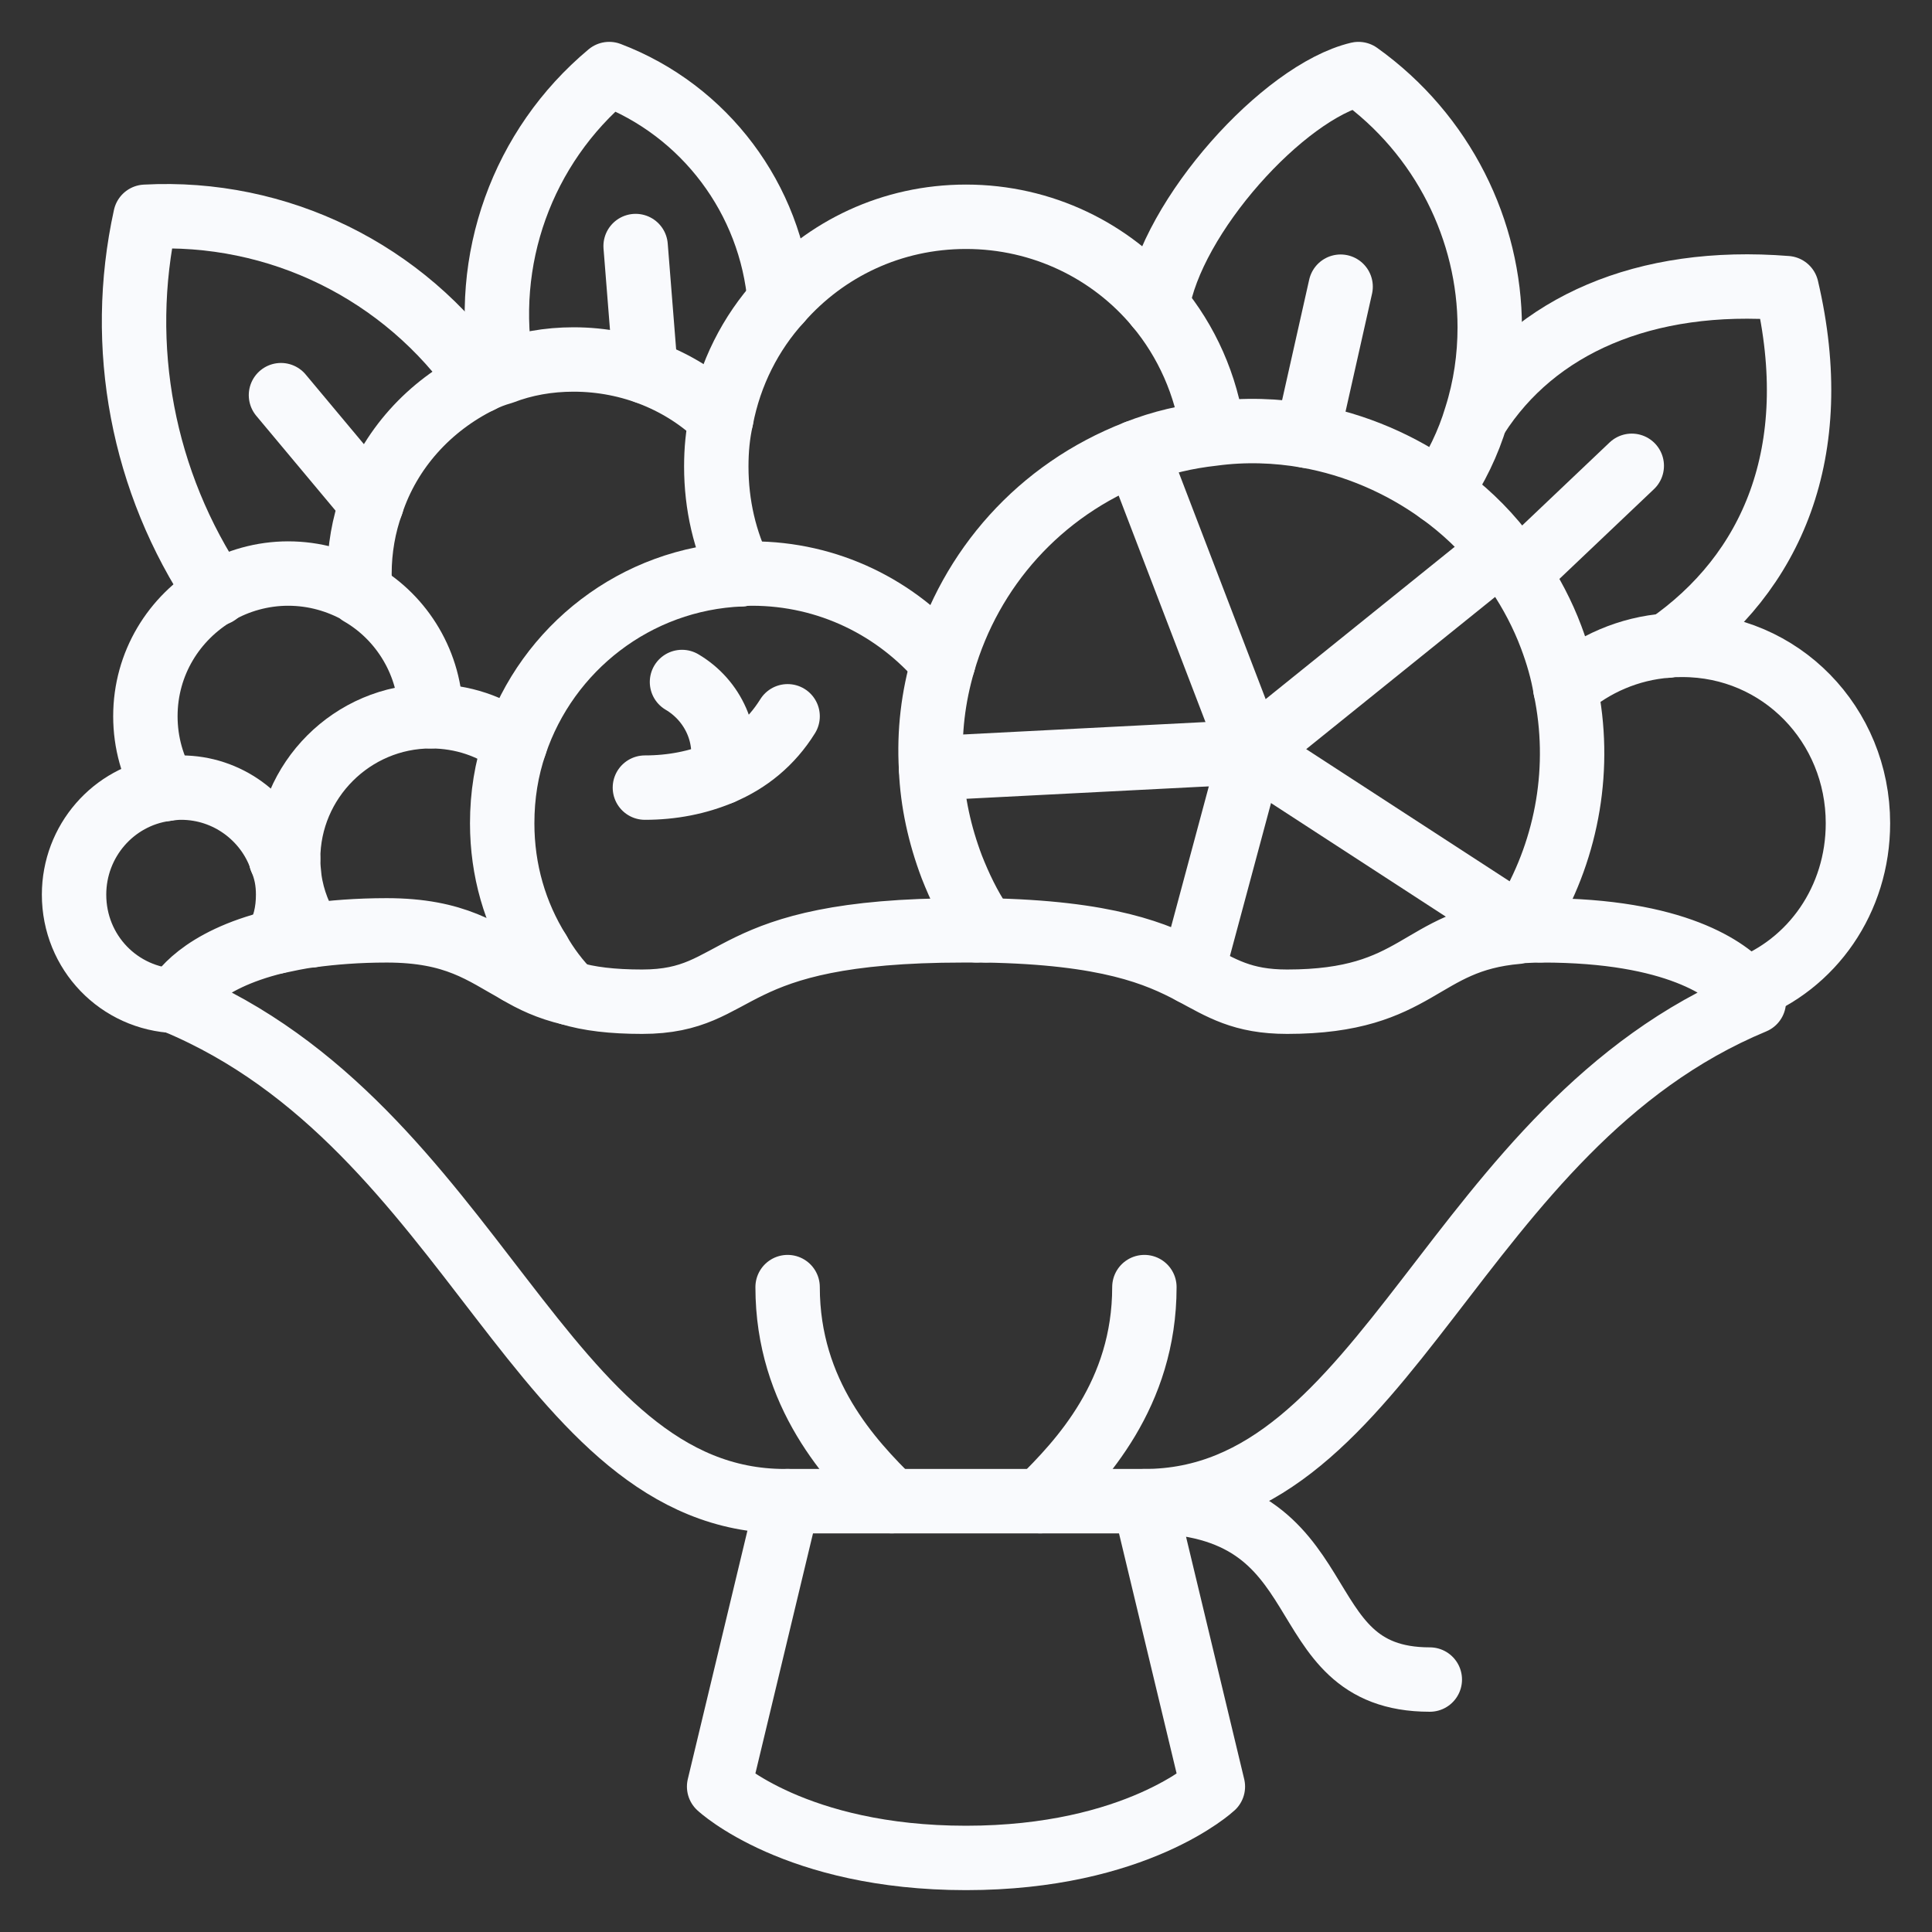 <?xml version="1.0" encoding="utf-8"?>
<!-- Generator: Adobe Illustrator 15.0.0, SVG Export Plug-In . SVG Version: 6.00 Build 0)  -->
<!DOCTYPE svg PUBLIC "-//W3C//DTD SVG 1.1//EN" "http://www.w3.org/Graphics/SVG/1.1/DTD/svg11.dtd">
<svg version="1.1" xmlns="http://www.w3.org/2000/svg" xmlns:xlink="http://www.w3.org/1999/xlink" x="0px" y="0px" width="60px"
	 height="60px" viewBox="0 0 60 60" enable-background="new 0 0 60 60" xml:space="preserve">
<rect x="0" y="0" width="60" height="60" fill="#333333" stroke="none"/>
<g id="Layer_1">
	<g>
		<g id="XMLID_18_">
			<g>
				<g id="XMLID_27_">
					<g>
						
							<path fill="none" stroke="#F9FAFD" stroke-width="2" stroke-linecap="round" stroke-linejoin="round" stroke-miterlimit="10" d="
							M32.305,46.62c1.263-1.241,3.235-3.324,3.235-6.648"/>
						
							<path fill="none" stroke="#F9FAFD" stroke-width="2" stroke-linecap="round" stroke-linejoin="round" stroke-miterlimit="10" d="
							M27.695,46.62c-1.263-1.241-3.235-3.324-3.235-6.648"/>
						
							<path fill="none" stroke="#F9FAFD" stroke-width="2" stroke-linecap="round" stroke-linejoin="round" stroke-miterlimit="10" d="
							M47.13,28.914c0.044-0.044,0.066-0.088,0.089-0.133c0.088-0.133,0.177-0.288,0.266-0.421c1.196-2.061,1.64-4.543,1.13-6.98
							c-0.089-0.532-0.243-1.064-0.443-1.596c-0.266-0.709-0.62-1.374-1.019-1.972c-0.178-0.244-0.355-0.488-0.532-0.709
							c-0.554-0.709-1.196-1.307-1.905-1.817c-1.219-0.875-2.627-1.485-4.122-1.75c-0.953-0.167-1.939-0.2-2.926-0.067
							c-0.797,0.089-1.595,0.266-2.371,0.577c-3.035,1.174-5.163,3.634-6.005,6.537c-0.311,1.063-0.443,2.149-0.377,3.28v0.022
							c0.044,1.02,0.266,2.039,0.643,3.036c0.244,0.62,0.532,1.219,0.887,1.75c0.044,0.088,0.088,0.155,0.155,0.222"/>
						
							<line fill="none" stroke="#F9FAFD" stroke-width="2" stroke-linecap="round" stroke-linejoin="round" stroke-miterlimit="10" x1="35.296" y1="14.045" x2="38.864" y2="23.352"/>
						
							<line fill="none" stroke="#F9FAFD" stroke-width="2" stroke-linecap="round" stroke-linejoin="round" stroke-miterlimit="10" x1="28.914" y1="23.862" x2="38.864" y2="23.352"/>
						
							<line fill="none" stroke="#F9FAFD" stroke-width="2" stroke-linecap="round" stroke-linejoin="round" stroke-miterlimit="10" x1="38.864" y1="23.352" x2="37.024" y2="30.199"/>
						
							<line fill="none" stroke="#F9FAFD" stroke-width="2" stroke-linecap="round" stroke-linejoin="round" stroke-miterlimit="10" x1="47.219" y1="28.781" x2="38.864" y2="23.352"/>
						
							<line fill="none" stroke="#F9FAFD" stroke-width="2" stroke-linecap="round" stroke-linejoin="round" stroke-miterlimit="10" x1="46.62" y1="17.103" x2="38.864" y2="23.352"/>
						
							<path fill="none" stroke="#F9FAFD" stroke-width="2" stroke-linecap="round" stroke-linejoin="round" stroke-miterlimit="10" d="
							M30.443,28.67c-0.044,0.066-0.066,0.155-0.111,0.222"/>
						
							<path fill="none" stroke="#F9FAFD" stroke-width="2" stroke-linecap="round" stroke-linejoin="round" stroke-miterlimit="10" d="
							M17.701,30.842c-0.377-0.377-0.709-0.82-0.975-1.286c-0.731-1.174-1.13-2.526-1.13-3.989c0-0.864,0.133-1.684,0.399-2.459
							c0.998-2.97,3.745-5.141,7.025-5.274c0.111-0.022,0.222-0.022,0.333-0.022c2.371,0,4.499,1.063,5.939,2.77"/>
						
							<path fill="none" stroke="#F9FAFD" stroke-width="2" stroke-linecap="round" stroke-linejoin="round" stroke-miterlimit="10" d="
							M23.02,17.834c-0.51-1.019-0.775-2.149-0.775-3.346c0-0.51,0.044-0.997,0.155-1.485c0.266-1.396,0.909-2.659,1.817-3.656
							C25.634,7.729,27.695,6.732,30,6.732c2.371,0,4.521,1.063,5.938,2.77c0.909,1.086,1.529,2.459,1.729,3.944"/>
						
							<path fill="none" stroke="#F9FAFD" stroke-width="2" stroke-linecap="round" stroke-linejoin="round" stroke-miterlimit="10" d="
							M11.186,18.41c-0.022-0.199-0.022-0.399-0.022-0.598c0-0.753,0.133-1.507,0.376-2.172c0.554-1.684,1.795-3.036,3.368-3.812
							c0.222-0.111,0.443-0.199,0.687-0.266c0.687-0.266,1.44-0.398,2.216-0.398c1.773,0,3.413,0.687,4.587,1.839"/>
						
							<path fill="none" stroke="#F9FAFD" stroke-width="2" stroke-linecap="round" stroke-linejoin="round" stroke-miterlimit="10" d="
							M8.948,26.676c-0.066,0-0.155,0-0.222,0"/>
						
							<path fill="none" stroke="#F9FAFD" stroke-width="2" stroke-linecap="round" stroke-linejoin="round" stroke-miterlimit="10" d="
							M5.136,24.504c-0.399-0.665-0.621-1.44-0.621-2.26c0-1.64,0.887-3.058,2.216-3.834c0.643-0.376,1.418-0.598,2.216-0.598
							c0.82,0,1.574,0.222,2.238,0.598v0.022c1.308,0.754,2.194,2.194,2.194,3.812"/>
						
							<path fill="none" stroke="#F9FAFD" stroke-width="2" stroke-linecap="round" stroke-linejoin="round" stroke-miterlimit="10" d="
							M15.995,23.108c-0.731-0.554-1.64-0.864-2.615-0.864c-2.438,0-4.432,1.994-4.432,4.432c0,0.222,0.022,0.421,0.044,0.621
							c0.089,0.643,0.333,1.241,0.665,1.751"/>
						
							<path fill="none" stroke="#F9FAFD" stroke-width="2" stroke-linecap="round" stroke-linejoin="round" stroke-miterlimit="10" d="
							M16.726,29.557c-0.199,0.222-0.421,0.443-0.643,0.621"/>
						
							<path fill="none" stroke="#F9FAFD" stroke-width="2" stroke-linecap="round" stroke-linejoin="round" stroke-miterlimit="10" d="
							M15.596,11.541C14.953,8.083,16.216,4.56,18.92,2.3c2.969,1.13,5.03,3.878,5.296,7.047"/>
						
							<path fill="none" stroke="#F9FAFD" stroke-width="2" stroke-linecap="round" stroke-linejoin="round" stroke-miterlimit="10" d="
							M6.732,18.432V18.41c-2.305-3.435-3.103-7.645-2.216-11.678c4.122-0.222,8.044,1.706,10.393,5.097"/>
						
							<path fill="none" stroke="#F9FAFD" stroke-width="2" stroke-linecap="round" stroke-linejoin="round" stroke-miterlimit="10" d="
							M35.938,9.502c0.443-2.792,3.923-6.648,6.25-7.202c2.637,1.884,4.077,4.875,4.077,7.867c0,0.931-0.133,1.862-0.421,2.77
							c-0.244,0.82-0.621,1.596-1.13,2.349"/>
						
							<path fill="none" stroke="#F9FAFD" stroke-width="2" stroke-linecap="round" stroke-linejoin="round" stroke-miterlimit="10" d="
							M45.866,12.937c1.796-2.814,5.186-4.343,9.618-3.989c1.196,5.097-0.466,8.864-3.701,11.103"/>
						
							<path fill="none" stroke="#F9FAFD" stroke-width="2" stroke-linecap="round" stroke-linejoin="round" stroke-miterlimit="10" d="
							M20.028,24.46c0.842,0,1.64-0.155,2.371-0.465c0.842-0.354,1.551-0.931,2.061-1.75"/>
						
							<path fill="none" stroke="#F9FAFD" stroke-width="2" stroke-linecap="round" stroke-linejoin="round" stroke-miterlimit="10" d="
							M21.18,21.18c0.975,0.576,1.485,1.707,1.219,2.814"/>
						
							<path fill="none" stroke="#F9FAFD" stroke-width="2" stroke-linecap="round" stroke-linejoin="round" stroke-miterlimit="10" d="
							M47.839,28.892c-0.133-0.177-0.243-0.354-0.354-0.532"/>
						
							<path fill="none" stroke="#F9FAFD" stroke-width="2" stroke-linecap="round" stroke-linejoin="round" stroke-miterlimit="10" d="
							M54.199,30.731c2.083-0.776,3.501-2.792,3.501-5.164c0-3.058-2.394-5.54-5.451-5.54c-0.155,0-0.311,0-0.466,0.022
							c-1.196,0.088-2.305,0.576-3.169,1.33"/>
						
							<path fill="none" stroke="#F9FAFD" stroke-width="2" stroke-linecap="round" stroke-linejoin="round" stroke-miterlimit="10" d="
							M5.458,31.108c0,0,0-0.012,0.011-0.022c0.089-0.177,0.731-1.263,3.103-1.839c0.332-0.066,0.687-0.155,1.086-0.199
							c0.665-0.089,1.44-0.155,2.349-0.155c2.149,0,2.992,0.687,4.078,1.285c0.443,0.266,0.953,0.51,1.618,0.665
							c0.576,0.177,1.307,0.266,2.238,0.266c3.191,0,2.393-2.216,9.972-2.216c0.022,0,0.022,0,0.044,0c0.022,0,0.022,0,0.044,0
							c0.111,0,0.222,0,0.333,0c0.088,0,0.177,0,0.266,0c3.812,0.066,5.34,0.731,6.426,1.307c0.909,0.488,1.552,0.909,2.947,0.909
							c4.122,0,4.078-1.906,7.158-2.172v-0.022c0.222,0,0.443-0.022,0.709-0.022c0.022,0,0.044,0,0.066,0
							c4.145,0,5.762,1.219,6.294,1.839c0.199,0.221,0.266,0.377,0.266,0.377C45.136,34.986,43.119,46.62,35.54,46.62h-3.235h-4.609
							H24.46h-0.088C16.792,46.62,14.776,34.997,5.458,31.108H5.447"/>
						
							<path fill="none" stroke="#F9FAFD" stroke-width="2" stroke-linecap="round" stroke-linejoin="round" stroke-miterlimit="10" d="
							M24.46,46.62l-2.127,8.864c0,0,2.371,2.216,7.667,2.216c5.296,0,7.667-2.216,7.667-2.216L35.54,46.62
							c6.271,0,4.255,5.54,8.864,5.54"/>
						
							<path fill="none" stroke="#F9FAFD" stroke-width="2" stroke-linecap="round" stroke-linejoin="round" stroke-miterlimit="10" d="
							M5.469,31.086C3.696,31.02,2.3,29.579,2.3,27.784c0-1.662,1.219-3.058,2.836-3.28c0.155-0.022,0.311-0.044,0.488-0.044
							c1.44,0,2.659,0.931,3.102,2.194v0.022c0.155,0.355,0.222,0.709,0.222,1.108c0,0.532-0.111,1.019-0.376,1.462"/>
						
							<line fill="none" stroke="#F9FAFD" stroke-width="2" stroke-linecap="round" stroke-linejoin="round" stroke-miterlimit="10" x1="41.634" y1="8.903" x2="40.593" y2="13.535"/>
						
							<line fill="none" stroke="#F9FAFD" stroke-width="2" stroke-linecap="round" stroke-linejoin="round" stroke-miterlimit="10" x1="8.726" y1="12.272" x2="11.541" y2="15.64"/>
						
							<line fill="none" stroke="#F9FAFD" stroke-width="2" stroke-linecap="round" stroke-linejoin="round" stroke-miterlimit="10" x1="19.74" y1="7.641" x2="20.05" y2="11.541"/>
						
							<line fill="none" stroke="#F9FAFD" stroke-width="2" stroke-linecap="round" stroke-linejoin="round" stroke-miterlimit="10" x1="50.676" y1="14.466" x2="47.152" y2="17.812"/>
					</g>
				</g>
			</g>
		</g>
	</g>
</g>
<g id="Layer_2" display="none">
	<g display="inline">
		<g>
			<path fill="#171717" d="M54.139,29.706c-0.347,0-0.629-0.28-0.629-0.627c0-6.713-2.241-13.069-6.314-17.898
				c-4.127-4.821-9.609-7.478-15.432-7.478S20.46,6.36,16.33,11.185c-4.071,4.791-6.312,11.146-6.312,17.894
				c0,0.347-0.281,0.627-0.628,0.627c-0.347,0-0.628-0.28-0.628-0.627c0-7.045,2.349-13.689,6.613-18.709
				c4.375-5.109,10.194-7.921,16.389-7.921s12.016,2.812,16.389,7.919c4.267,5.058,6.614,11.701,6.614,18.711
				C54.767,29.425,54.485,29.706,54.139,29.706z M50.436,26.331c-0.31,0-0.581-0.231-0.621-0.547
				c-0.612-4.728-2.434-8.975-5.269-12.284c-3.411-4.034-7.95-6.253-12.782-6.253c-4.833,0-9.37,2.22-12.779,6.25
				c-2.84,3.314-4.662,7.543-5.272,12.23c-0.046,0.344-0.369,0.58-0.704,0.542c-0.344-0.045-0.585-0.359-0.541-0.704
				c0.642-4.93,2.564-9.385,5.56-12.882c3.648-4.315,8.528-6.692,13.736-6.692c5.208,0,10.089,2.377,13.739,6.695
				c2.99,3.492,4.913,7.965,5.556,12.936c0.045,0.344-0.199,0.658-0.542,0.703C50.489,26.329,50.463,26.331,50.436,26.331z"/>
		</g>
		<g>
			<path fill="#171717" d="M50.16,59.084H13.339c-0.776,0-1.458-0.417-1.826-1.117c-1.636-2.792-2.932-6.134-3.838-9.91
				C6.746,44.215,6.219,39.75,6.11,34.783c0-1.105,0.892-2.025,1.986-2.063l0.051,1.256c-0.434,0.012-0.781,0.37-0.781,0.793
				c0.105,4.862,0.62,9.238,1.528,12.992c0.491,2.045,1.098,3.954,1.815,5.714h30.749c0.348,0,0.628,0.282,0.628,0.628
				c0,0.347-0.28,0.628-0.628,0.628H11.25c0.421,0.922,0.874,1.799,1.36,2.627c0.162,0.308,0.422,0.47,0.729,0.47H50.16
				c0.281,0,0.522-0.142,0.683-0.399c1.539-2.609,2.712-5.527,3.571-8.891H16.986c-0.347,0-0.628-0.282-0.628-0.628
				c0-0.347,0.281-0.628,0.628-0.628h37.732c0.838-3.616,1.313-7.779,1.415-12.386v-0.154c0-0.422-0.337-0.766-0.753-0.766
				c-0.346,0-0.628-0.282-0.628-0.629s0.282-0.628,0.628-0.628c1.109,0,2.01,0.906,2.01,2.022v0.167
				c-0.11,4.912-0.635,9.328-1.562,13.138c-0.001,0.007-0.005,0.015-0.006,0.021c-0.902,3.808-2.18,7.083-3.906,10.011
				C51.521,58.721,50.883,59.084,50.16,59.084z"/>
		</g>
		<g>
			<path fill="#171717" d="M41.709,39.813c-0.767,0-1.449-0.25-1.957-0.742c-0.837-0.88-0.978-2.248-0.392-3.674
				c0.063-0.154,0.185-0.277,0.339-0.341c0.154-0.065,0.329-0.064,0.479-0.002c0.839,0.345,1.758,0.408,2.535,0.321
				c0.187-0.023,0.379,0.044,0.515,0.177c0.134,0.135,0.201,0.323,0.181,0.513c-0.023,0.229-0.022,0.459-0.022,0.715
				c0,0.689,0.115,1.328,0.336,1.849c0.065,0.152,0.066,0.325,0.004,0.481c-0.063,0.153-0.185,0.276-0.339,0.342
				C42.808,39.694,42.239,39.813,41.709,39.813z M40.339,36.439c-0.167,0.721-0.063,1.361,0.306,1.747
				c0.367,0.354,0.994,0.455,1.702,0.29c-0.143-0.523-0.216-1.1-0.216-1.697c0-0.035,0-0.066,0-0.101
				C41.55,36.685,40.927,36.611,40.339,36.439z M49.108,39.813c-0.529,0-1.097-0.12-1.676-0.361
				c-0.154-0.065-0.275-0.188-0.339-0.342c-0.063-0.156-0.062-0.329,0.004-0.481c0.234-0.554,0.363-1.209,0.363-1.849
				c0-0.255-0.025-0.483-0.051-0.712c-0.021-0.19,0.044-0.379,0.18-0.515c0.135-0.134,0.325-0.203,0.516-0.178
				c0.793,0.09,1.741,0.021,2.563-0.321c0.15-0.063,0.325-0.063,0.479,0.002c0.154,0.063,0.276,0.187,0.339,0.341
				c0.592,1.438,0.438,2.809-0.41,3.665C50.564,39.56,49.876,39.813,49.108,39.813z M48.48,38.479
				c0.702,0.164,1.333,0.059,1.713-0.309c0.378-0.382,0.486-1.008,0.315-1.732c-0.583,0.169-1.192,0.28-1.794,0.241
				c0.002,0.034,0.002,0.065,0.002,0.101C48.717,37.358,48.635,37.937,48.48,38.479z M50.906,31.688
				c-0.082,0-0.162-0.017-0.238-0.048c-0.813-0.335-1.745-0.408-2.533-0.323c-0.189,0.024-0.396-0.045-0.529-0.179
				c-0.134-0.136-0.216-0.323-0.195-0.511c0.025-0.228,0.051-0.457,0.051-0.711c0-0.641-0.127-1.292-0.368-1.883
				c-0.129-0.318,0.023-0.682,0.34-0.815c1.387-0.581,2.777-0.424,3.636,0.407c0.002,0.003,0.006,0.006,0.008,0.009
				c0.848,0.856,1.002,2.227,0.41,3.665c-0.063,0.154-0.185,0.277-0.339,0.341C51.07,31.671,50.987,31.688,50.906,31.688z
				 M48.807,30.014c0.569,0,1.146,0.083,1.702,0.243c0.171-0.722,0.062-1.348-0.319-1.737c-0.392-0.375-1.02-0.488-1.714-0.327
				c0.158,0.559,0.241,1.145,0.241,1.722c0,0.034,0,0.067-0.002,0.1C48.747,30.014,48.775,30.014,48.807,30.014z M39.94,31.688
				c-0.081,0-0.164-0.017-0.241-0.05c-0.154-0.063-0.276-0.187-0.339-0.341c-0.586-1.426-0.445-2.793,0.375-3.656
				c0.874-0.85,2.268-1.003,3.652-0.425c0.317,0.133,0.469,0.496,0.34,0.815c-0.225,0.549-0.341,1.2-0.341,1.883
				c0,0.255-0.001,0.486,0.022,0.714c0.021,0.188-0.047,0.376-0.18,0.511c-0.134,0.135-0.323,0.205-0.511,0.18
				c-0.903-0.096-1.71-0.021-2.54,0.319C40.104,31.671,40.022,31.688,39.94,31.688z M41.751,28.123c-0.454,0-0.85,0.136-1.125,0.401
				c-0.353,0.373-0.455,1.011-0.287,1.73c0.588-0.171,1.209-0.263,1.792-0.239c0-0.033,0-0.066,0-0.1
				c0-0.599,0.075-1.183,0.22-1.721C42.144,28.146,41.942,28.123,41.751,28.123z"/>
		</g>
		<g>
			<path fill="#171717" d="M45.41,41.425c-1.838,0-3.279-2.042-3.279-4.646c0-0.035,0-0.066,0-0.101
				c-0.039,0-0.079,0.003-0.118,0.003c-2.54,0-4.606-1.495-4.606-3.334s2.066-3.334,4.606-3.334c0.039,0,0.079,0,0.118,0.001
				c0-0.033,0-0.066,0-0.1c0-2.604,1.441-4.645,3.279-4.645c1.854,0,3.307,2.041,3.307,4.645c0,0.034,0,0.067-0.002,0.1
				c0.032-0.001,0.061-0.001,0.092-0.001c2.54,0,4.605,1.495,4.605,3.334s-2.065,3.334-4.605,3.334c-0.031,0-0.06,0-0.092-0.003
				c0.002,0.034,0.002,0.065,0.002,0.101C48.717,39.34,47.234,41.425,45.41,41.425z M42.785,35.37c0.165,0,0.324,0.064,0.443,0.182
				c0.134,0.135,0.201,0.323,0.181,0.513c-0.023,0.229-0.022,0.459-0.022,0.715c0,1.837,0.926,3.389,2.023,3.389
				c1.092,0,2.051-1.583,2.051-3.389c0-0.255-0.025-0.483-0.051-0.712c-0.021-0.19,0.044-0.379,0.18-0.515
				c0.135-0.134,0.325-0.203,0.516-0.178c0.225,0.023,0.451,0.049,0.701,0.049c1.816,0,3.35-0.949,3.35-2.076
				s-1.533-2.078-3.35-2.078c-0.238,0-0.455,0.023-0.672,0.047c-0.189,0.024-0.396-0.045-0.529-0.179
				c-0.134-0.136-0.216-0.323-0.195-0.511c0.025-0.228,0.051-0.457,0.051-0.711c0-1.837-0.939-3.39-2.051-3.39
				c-1.098,0-2.023,1.553-2.023,3.39c0,0.255-0.001,0.486,0.022,0.714c0.021,0.188-0.047,0.376-0.18,0.511
				c-0.134,0.135-0.323,0.205-0.511,0.18c-0.252-0.027-0.467-0.051-0.706-0.051c-1.785,0-3.35,0.97-3.35,2.078
				c0,1.106,1.564,2.076,3.35,2.076c0.252,0,0.476-0.025,0.701-0.049C42.738,35.371,42.761,35.37,42.785,35.37z"/>
		</g>
		<g>
			<path fill="#171717" d="M45.41,36.626c-1.794,0-3.253-1.471-3.253-3.278c0-1.809,1.459-3.279,3.253-3.279
				c1.792,0,3.252,1.47,3.252,3.279C48.662,35.155,47.202,36.626,45.41,36.626z M45.41,31.323c-1.084,0-1.997,0.927-1.997,2.024
				c0,1.097,0.913,2.022,1.997,2.022c1.081,0,1.995-0.926,1.995-2.022C47.405,32.25,46.491,31.323,45.41,31.323z"/>
		</g>
		<g>
			<path fill="#171717" d="M24.742,37.182c-0.326,0-0.645-0.063-0.948-0.184c-0.321-0.131-0.478-0.496-0.347-0.818
				c0.13-0.321,0.499-0.478,0.818-0.346c0.432,0.176,0.872,0.063,1.162-0.062c0.813-0.35,1.56-1.216,1.997-2.321
				c0.128-0.321,0.494-0.479,0.815-0.353c0.323,0.128,0.48,0.492,0.353,0.815c-0.566,1.43-1.54,2.528-2.669,3.013
				C25.525,37.096,25.126,37.182,24.742,37.182z M25.383,26.637c-0.098,0-0.194-0.022-0.284-0.067
				c-0.29-0.151-0.462-0.242-0.634-0.3c-1.405-0.575-2.834-0.515-3.589,0.132c-0.264,0.225-0.66,0.196-0.886-0.067
				c-0.225-0.263-0.196-0.66,0.068-0.885c1.123-0.965,3.025-1.102,4.845-0.355c0.033,0.01,0.067,0.023,0.101,0.036
				c0.018-0.043,0.036-0.085,0.054-0.128c0.561-1.397,1.572-2.522,2.695-2.99c0.724-0.301,1.453-0.317,2.103-0.041
				c1.169,0.473,1.86,1.828,1.791,3.532c-0.014,0.346-0.231,0.604-0.652,0.603c-0.347-0.015-0.616-0.306-0.602-0.653
				c0.046-1.142-0.354-2.054-1.018-2.322c-0.35-0.149-0.731-0.133-1.14,0.039c-0.806,0.336-1.579,1.224-2.02,2.319
				c-0.102,0.231-0.172,0.445-0.218,0.653c-0.042,0.19-0.168,0.35-0.343,0.433C25.566,26.617,25.475,26.637,25.383,26.637z"/>
		</g>
		<g>
			<path fill="#171717" d="M28.961,37.154c-0.87,0-1.773-0.422-2.56-1.217c-0.243-0.244-0.243-0.639,0-0.884
				c0.438-0.442,0.791-0.994,1.019-1.595c0.105-0.242,0.176-0.451,0.222-0.664c0.043-0.2,0.182-0.366,0.371-0.445
				c0.192-0.079,0.406-0.063,0.578,0.048c0.197,0.124,0.417,0.222,0.64,0.32l0.443,0.147c0.265,0.088,0.438,0.342,0.425,0.622
				c-0.014,0.325,0.041,0.782,0.383,1.105c0.132,0.149,0.258,0.233,0.401,0.289c0.167,0.063,0.301,0.196,0.364,0.365
				s0.051,0.356-0.033,0.516c-0.28,0.527-0.716,0.94-1.255,1.193C29.638,37.089,29.301,37.154,28.961,37.154z M27.734,35.435
				c0.597,0.434,1.224,0.574,1.72,0.373c0.101-0.049,0.196-0.108,0.285-0.181c-0.059-0.055-0.114-0.112-0.166-0.173
				c-0.391-0.364-0.646-0.91-0.714-1.539l-0.085-0.029c-0.049-0.021-0.097-0.042-0.144-0.063c-0.015,0.037-0.032,0.075-0.048,0.112
				C28.38,34.465,28.091,34.977,27.734,35.435z M25.383,26.637c-0.098,0-0.194-0.022-0.284-0.067c-0.29-0.151-0.462-0.242-0.634-0.3
				c-0.654-0.277-1.295-0.414-1.899-0.414c-0.347,0-0.628-0.281-0.628-0.628c0-1.582,0.664-2.791,1.776-3.233
				c1.07-0.47,2.393-0.101,3.517,1c0.12,0.117,0.188,0.277,0.189,0.443c0.001,0.167-0.065,0.329-0.182,0.447
				c-0.439,0.443-0.792,0.994-1.019,1.595c-0.107,0.242-0.177,0.456-0.223,0.664c-0.042,0.19-0.168,0.35-0.343,0.433
				C25.566,26.617,25.475,26.637,25.383,26.637z M23.237,24.642c0.561,0.067,1.123,0.22,1.673,0.456
				c0.03,0.01,0.061,0.021,0.093,0.033c0.017-0.043,0.036-0.085,0.054-0.128c0.2-0.525,0.487-1.036,0.841-1.492
				c-0.605-0.431-1.226-0.566-1.699-0.358C23.696,23.353,23.354,23.901,23.237,24.642z"/>
		</g>
		<g>
			<path fill="#171717" d="M26.801,32.765c-0.406,0-0.815-0.074-1.206-0.229c-0.323-0.127-0.481-0.49-0.354-0.813
				c0.126-0.324,0.49-0.479,0.813-0.354c0.557,0.218,1.166,0.18,1.672-0.081c-0.32-0.467-0.486-0.979-0.486-1.511
				c0-0.686,0.293-1.35,0.822-1.893c-0.149-0.118-0.316-0.217-0.491-0.29c-1.01-0.413-2.177,0.083-2.603,1.111
				c-0.134,0.321-0.5,0.474-0.821,0.341c-0.32-0.132-0.472-0.499-0.34-0.819c0.69-1.669,2.594-2.47,4.244-1.792
				c0.576,0.24,1.084,0.644,1.434,1.139c0.098,0.137,0.135,0.308,0.105,0.473c-0.029,0.166-0.125,0.312-0.262,0.407
				c-0.529,0.363-0.833,0.846-0.833,1.324c0,0.507,0.314,0.913,0.578,1.163c0.123,0.117,0.194,0.28,0.195,0.451
				c0,0.171-0.068,0.334-0.189,0.455C28.461,32.445,27.639,32.765,26.801,32.765z"/>
		</g>
		<g>
			<path fill="#171717" d="M13.739,39.814c-0.761,0-1.433-0.251-1.942-0.744c-0.856-0.865-1.011-2.236-0.419-3.674
				c0.063-0.154,0.185-0.277,0.339-0.341c0.153-0.065,0.328-0.064,0.479-0.002c0.823,0.342,1.774,0.409,2.563,0.321
				c0.191-0.025,0.379,0.044,0.516,0.178c0.135,0.136,0.2,0.324,0.18,0.515c-0.025,0.229-0.051,0.457-0.051,0.712
				c0,0.701,0.123,1.333,0.354,1.824c0.074,0.156,0.081,0.335,0.018,0.497c-0.062,0.159-0.188,0.287-0.348,0.352
				C14.837,39.694,14.267,39.814,13.739,39.814z M12.355,36.438c-0.17,0.725-0.059,1.353,0.325,1.741
				c0.379,0.366,0.983,0.466,1.695,0.301c-0.148-0.516-0.227-1.092-0.227-1.7c0-0.035,0-0.066,0.001-0.101
				C13.548,36.718,12.94,36.606,12.355,36.438z M21.151,39.813c-0.529,0-1.095-0.12-1.673-0.361
				c-0.153-0.065-0.274-0.188-0.337-0.342c-0.063-0.154-0.062-0.328,0.003-0.481c0.221-0.523,0.336-1.163,0.336-1.849
				c0-0.255,0.002-0.483-0.023-0.712c-0.021-0.19,0.044-0.379,0.179-0.515c0.135-0.134,0.323-0.203,0.516-0.178
				c0.782,0.09,1.696,0.023,2.536-0.321c0.152-0.063,0.327-0.063,0.479,0.002c0.154,0.063,0.275,0.187,0.339,0.341
				c0.585,1.426,0.446,2.793-0.375,3.656C22.611,39.556,21.923,39.813,21.151,39.813z M20.52,38.477
				c0.711,0.167,1.339,0.063,1.72-0.307c0.354-0.374,0.455-1.013,0.287-1.73c-0.59,0.172-1.205,0.244-1.792,0.239
				c0,0.034,0,0.065,0,0.101C20.735,37.376,20.662,37.952,20.52,38.477z M11.958,31.688c-0.082,0-0.164-0.017-0.241-0.05
				c-0.154-0.063-0.276-0.187-0.339-0.341c-0.591-1.438-0.437-2.808,0.41-3.665c0.869-0.845,2.228-0.997,3.64-0.418
				c0.159,0.064,0.283,0.19,0.347,0.349c0.063,0.158,0.06,0.335-0.012,0.491c-0.234,0.52-0.358,1.164-0.358,1.861
				c0,0.254,0.025,0.483,0.051,0.711c0.021,0.188-0.045,0.377-0.18,0.512c-0.135,0.136-0.32,0.207-0.511,0.182
				c-0.911-0.097-1.757-0.016-2.567,0.319C12.122,31.671,12.04,31.688,11.958,31.688z M13.787,28.124
				c-0.453,0-0.841,0.135-1.116,0.401c-0.377,0.381-0.485,1.007-0.315,1.732c0.584-0.169,1.192-0.253,1.794-0.242
				c-0.001-0.033-0.001-0.066-0.001-0.1c0-0.618,0.076-1.195,0.229-1.722C14.172,28.147,13.973,28.124,13.787,28.124z"/>
		</g>
		<g>
			<path fill="#171717" d="M17.456,41.425c-1.854,0-3.307-2.042-3.307-4.646c0-0.035,0-0.066,0.001-0.101
				c-2.591,0.107-4.697-1.471-4.697-3.331s2.121-3.401,4.697-3.333c-0.001-0.033-0.001-0.066-0.001-0.1
				c0-2.604,1.453-4.645,3.307-4.645c1.839,0,3.28,2.041,3.28,4.645c0,0.034,0,0.067,0,0.1c2.522-0.053,4.723,1.466,4.723,3.333
				c0,1.868-2.2,3.351-4.723,3.331c0,0.034,0,0.065,0,0.101C20.735,39.383,19.294,41.425,17.456,41.425z M14.831,35.37
				c0.166,0,0.326,0.064,0.444,0.183c0.135,0.136,0.2,0.324,0.18,0.515c-0.025,0.229-0.051,0.457-0.051,0.712
				c0,1.837,0.939,3.389,2.051,3.389c1.098,0,2.024-1.552,2.024-3.389c0-0.255,0.002-0.483-0.023-0.712
				c-0.022-0.19,0.044-0.379,0.179-0.515c0.135-0.134,0.323-0.203,0.516-0.178c0.225,0.023,0.452,0.049,0.702,0.049
				c1.785,0,3.349-0.97,3.349-2.076c0-1.108-1.564-2.078-3.349-2.078c-0.239,0-0.456,0.023-0.672,0.047
				c-0.194,0.024-0.395-0.045-0.529-0.179c-0.134-0.136-0.216-0.323-0.195-0.511c0.025-0.228,0.023-0.457,0.023-0.711
				c0-1.837-0.926-3.39-2.024-3.39c-1.112,0-2.051,1.553-2.051,3.39c0,0.254,0.025,0.483,0.051,0.711
				c0.021,0.188-0.045,0.377-0.18,0.512c-0.135,0.136-0.32,0.207-0.511,0.182c-2.158-0.23-4.058,0.752-4.056,2.027
				c0,1.127,1.533,2.076,3.35,2.076c0.25,0,0.477-0.025,0.702-0.049C14.784,35.371,14.807,35.37,14.831,35.37z"/>
		</g>
		<g>
			<path fill="#171717" d="M17.456,36.626c-1.793,0-3.252-1.471-3.252-3.278c0-1.809,1.459-3.279,3.252-3.279
				c1.793,0,3.252,1.47,3.252,3.279C20.708,35.155,19.249,36.626,17.456,36.626z M17.456,31.323c-1.082,0-1.997,0.927-1.997,2.024
				c0,1.097,0.915,2.022,1.997,2.022s1.996-0.926,1.996-2.022C19.452,32.25,18.538,31.323,17.456,31.323z"/>
		</g>
		<g>
			<path fill="#171717" d="M31.57,36.262c-0.786,0-1.484-0.265-1.974-0.781c-0.239-0.252-0.23-0.648,0.022-0.887
				s0.65-0.229,0.888,0.021c0.446,0.472,1.305,0.522,2.231,0.134c0.319-0.131,0.688,0.016,0.822,0.336
				c0.132,0.321-0.019,0.689-0.337,0.822C32.655,36.145,32.094,36.262,31.57,36.262z M40.74,28.116
				c-0.081,0-0.162-0.016-0.239-0.048c-0.725-0.301-1.665-0.391-2.563-0.291c-0.187,0.024-0.379-0.045-0.514-0.18
				c-0.135-0.135-0.2-0.324-0.179-0.513c0.025-0.229,0.052-0.482,0.052-0.711c0-0.681-0.119-1.333-0.342-1.885
				c-0.129-0.319,0.021-0.682,0.338-0.815c1.418-0.593,2.802-0.432,3.618,0.417c0.851,0.833,1.005,2.191,0.41,3.637
				c-0.063,0.154-0.186,0.277-0.34,0.341C40.904,28.1,40.822,28.116,40.74,28.116z M38.643,26.47c0.59,0,1.166,0.075,1.698,0.22
				c0.169-0.718,0.063-1.345-0.313-1.708c-0.006-0.006-0.012-0.012-0.018-0.018c-0.357-0.376-0.978-0.482-1.681-0.314
				c0.146,0.54,0.223,1.125,0.223,1.724c0,0.033-0.001,0.065-0.001,0.098C38.581,26.47,38.612,26.47,38.643,26.47z"/>
		</g>
		<g>
			<path fill="#171717" d="M35.244,37.853c-1.838,0-3.279-2.041-3.279-4.646c0-0.031,0-0.065,0-0.098
				c-0.039,0-0.079,0.002-0.118,0.002c-2.583,0-4.606-1.466-4.606-3.335c0-1.823,2.066-3.306,4.606-3.306
				c0.039,0,0.079,0,0.118,0.002c0-0.035,0-0.067,0-0.1c0-2.621,1.441-4.673,3.279-4.673c1.855,0,3.309,2.053,3.309,4.673
				c0,0.033-0.001,0.065-0.001,0.098c0.379-0.008,0.719,0.251,0.719,0.627c0,0.347-0.282,0.627-0.628,0.627
				c-0.229,0-0.48,0.027-0.705,0.052c-0.187,0.024-0.379-0.045-0.514-0.18c-0.135-0.135-0.2-0.324-0.179-0.513
				c0.025-0.229,0.052-0.482,0.052-0.711c0-1.853-0.94-3.418-2.053-3.418c-1.097,0-2.022,1.566-2.022,3.418
				c0,0.227,0,0.462,0.04,0.646c0.042,0.198-0.013,0.404-0.147,0.554s-0.336,0.234-0.535,0.204
				c-0.228-0.024-0.479-0.052-0.732-0.052c-1.817,0-3.35,0.939-3.35,2.051c0,1.127,1.533,2.078,3.35,2.078
				c0.253,0,0.504-0.026,0.73-0.05c0.202-0.024,0.402,0.05,0.536,0.202c0.136,0.149,0.19,0.356,0.148,0.555
				c-0.04,0.186-0.04,0.42-0.04,0.646c0,1.838,0.926,3.39,2.022,3.39c0.576,0,1.142-0.422,1.552-1.155
				c0.167-0.304,0.551-0.415,0.854-0.244c0.304,0.17,0.412,0.551,0.243,0.854C37.255,37.196,36.289,37.853,35.244,37.853z"/>
		</g>
		<g>
			<path fill="#171717" d="M35.244,33.055c-1.777,0-3.225-1.471-3.225-3.279c0-1.792,1.447-3.25,3.225-3.25
				c1.793,0,3.252,1.458,3.252,3.25C38.496,31.614,37.068,33.055,35.244,33.055z M35.244,27.78c-1.086,0-1.968,0.896-1.968,1.996
				c0,1.135,0.865,2.023,1.968,2.023c1.119,0,1.996-0.888,1.996-2.023C37.24,28.657,36.363,27.78,35.244,27.78z"/>
		</g>
	</g>
</g>
<g id="Layer_3" display="none">
	<g display="inline">
		<g>
			<g id="XMLID_41_">
				<g>
					
						<path fill="none" stroke="#FFFFFF" stroke-width="2" stroke-linecap="round" stroke-linejoin="round" stroke-miterlimit="10" d="
						M25.609,20.116c0-2.327,0.216-4.529,0.719-6.533c0.773-3.136,2.237-5.822,4.672-7.844c2.435,2.022,3.899,4.708,4.673,7.844
						c0.503,2.004,0.719,4.206,0.719,6.533"/>
					
						<path fill="none" stroke="#FFFFFF" stroke-width="2" stroke-linecap="round" stroke-linejoin="round" stroke-miterlimit="10" d="
						M35.673,13.583c1.186-2.084,2.767-3.846,4.627-5.148C40.3,8.435,47.272,30,31,30S21.7,8.435,21.7,8.435
						c1.86,1.303,3.441,3.064,4.627,5.148"/>
					
						<path fill="none" stroke="#FFFFFF" stroke-width="2" stroke-linecap="round" stroke-linejoin="round" stroke-miterlimit="10" d="
						M31,54.261c8.258-4.385,20.666-3.936,20.666-28.753C43.022,42.022,36.392,41.789,31,54.261z"/>
					
						<path fill="none" stroke="#FFFFFF" stroke-width="2" stroke-linecap="round" stroke-linejoin="round" stroke-miterlimit="10" d="
						M31,54.261c-8.257-4.385-20.667-3.936-20.667-28.753C18.978,42.022,25.609,41.789,31,54.261z"/>
					
						<line fill="none" stroke="#FFFFFF" stroke-width="2" stroke-linecap="round" stroke-linejoin="round" stroke-miterlimit="10" x1="31" y1="54.261" x2="31" y2="30"/>
				</g>
			</g>
		</g>
	</g>
</g>
</svg>
